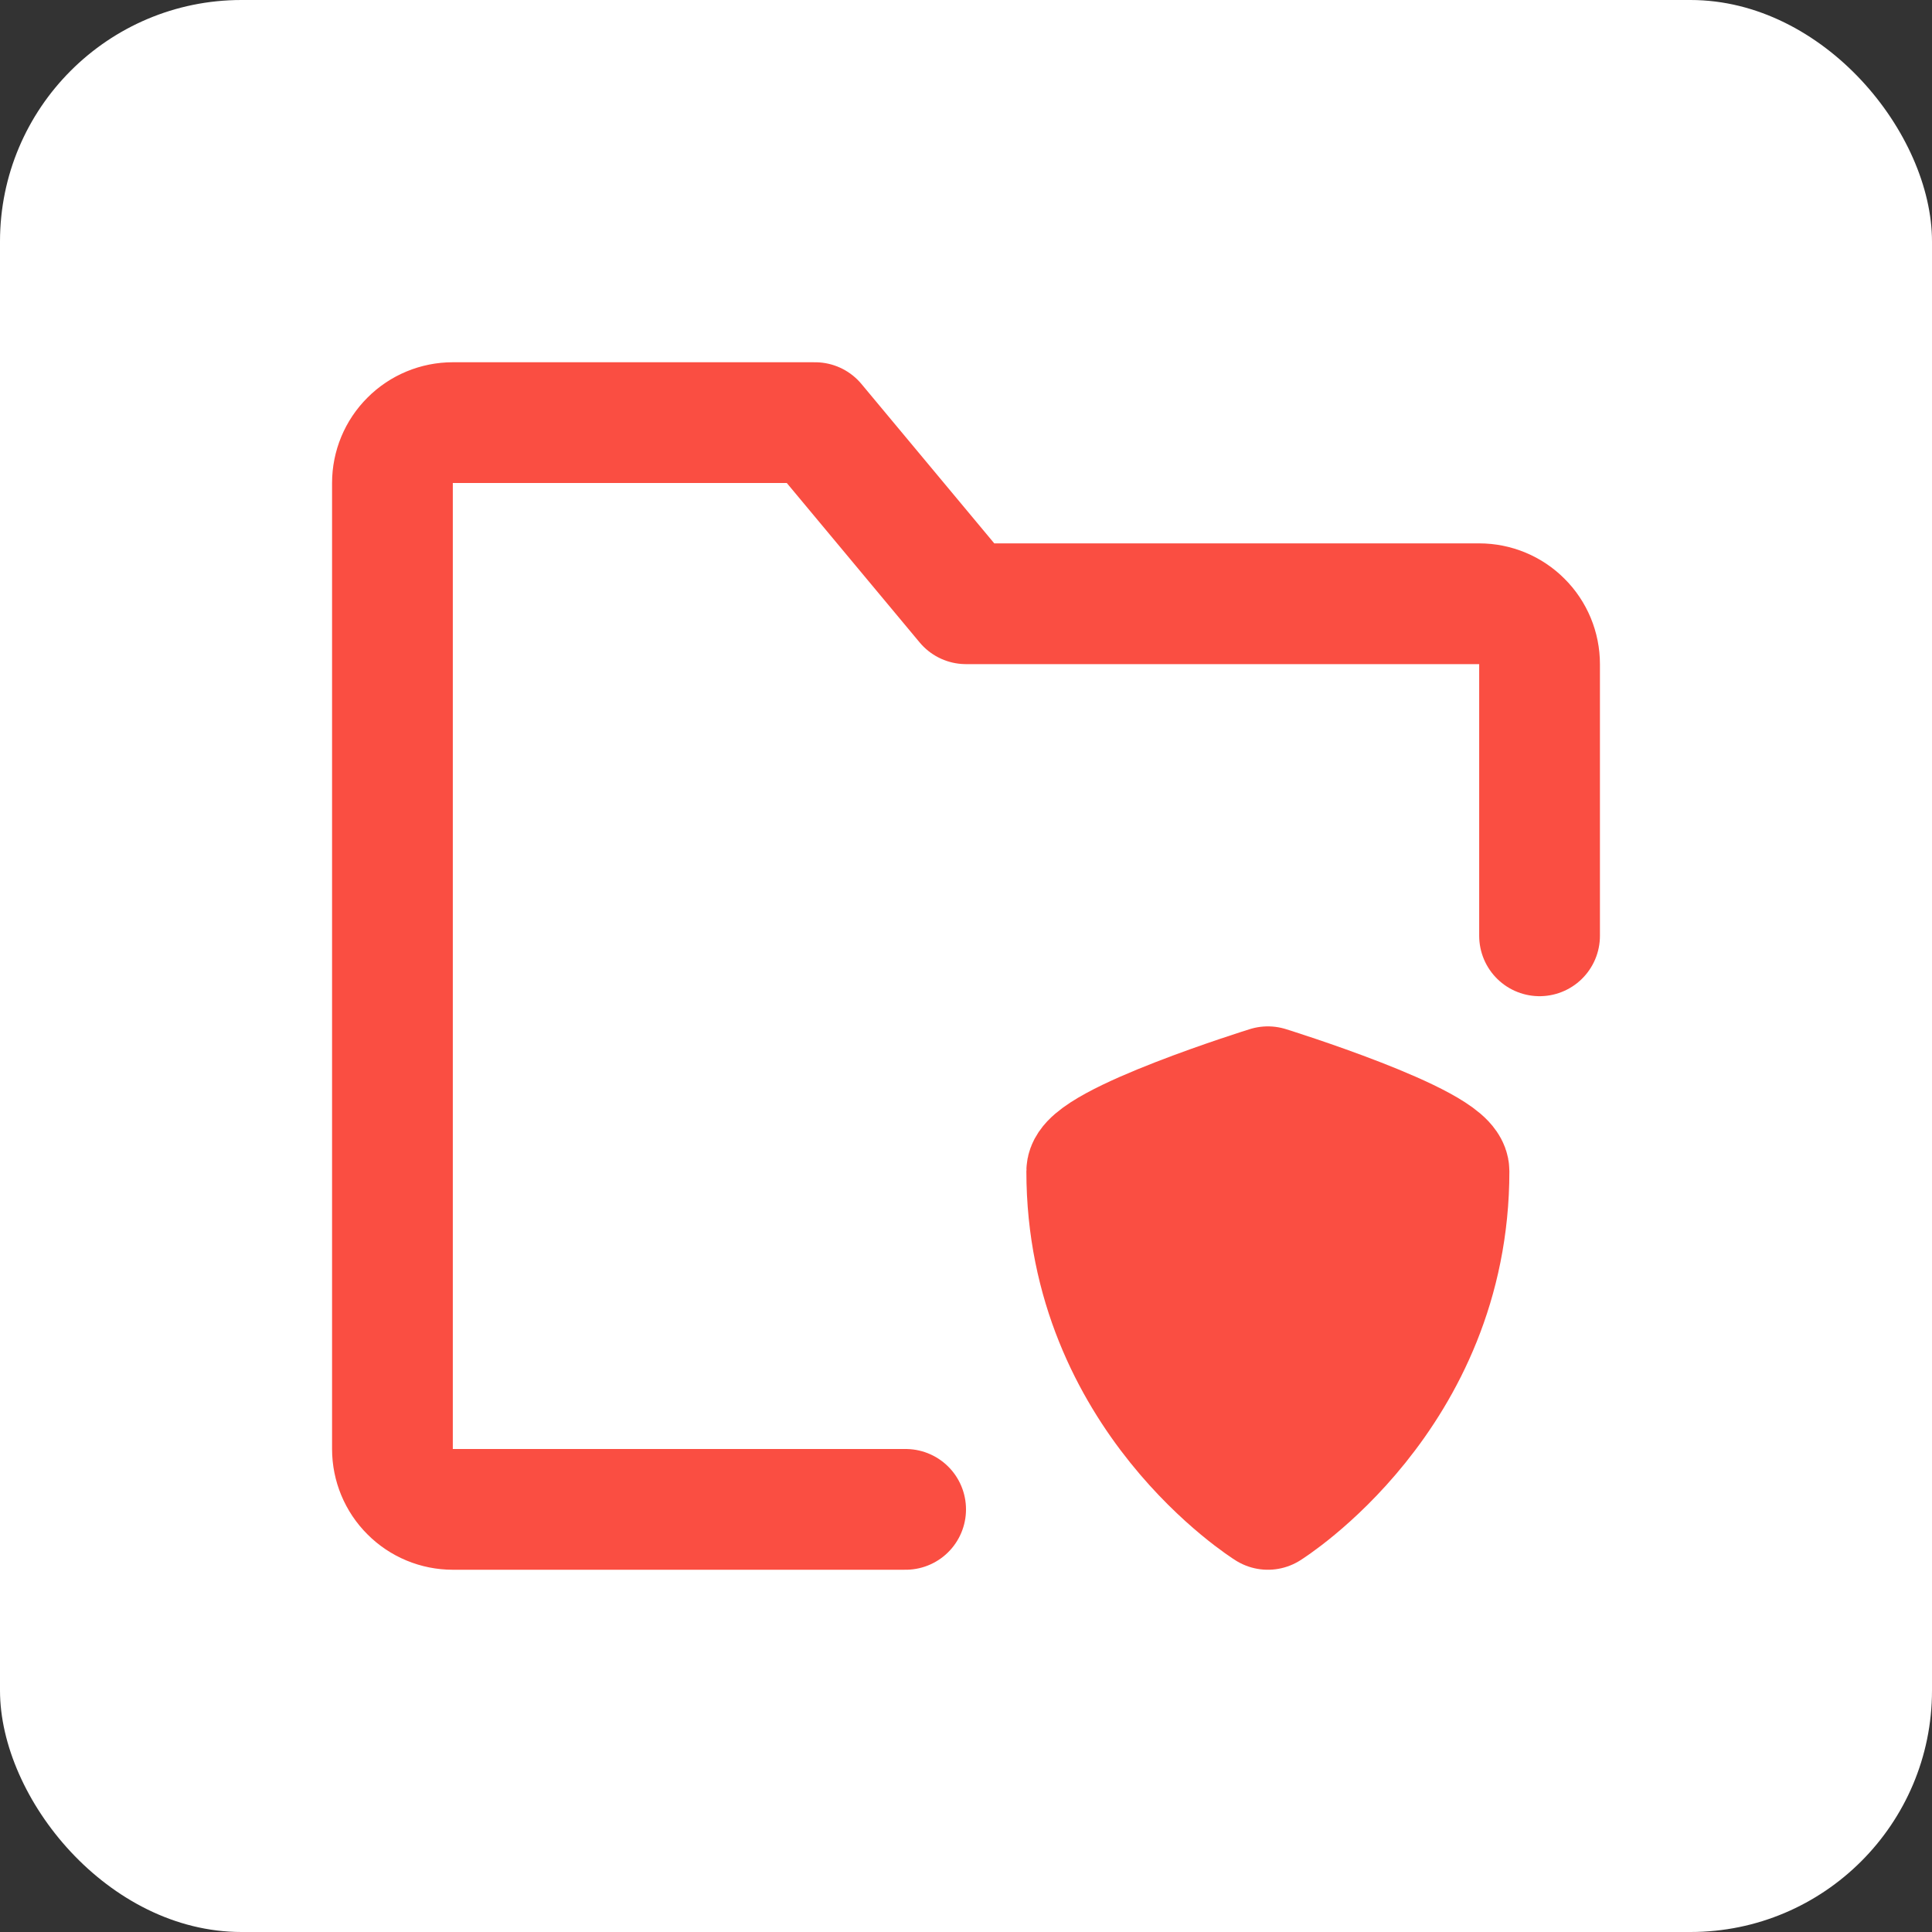 <?xml version="1.0" encoding="UTF-8"?> <svg xmlns="http://www.w3.org/2000/svg" width="24" height="24" viewBox="0 0 24 24" fill="none"><rect x="0" y="0" width="24" height="24" fill="#333333" stroke="none"/><rect width="24" height="24" rx="3" fill="white"></rect><path d="M19.125 11.625V8.25C19.125 8.051 19.046 7.86 18.905 7.72C18.765 7.579 18.574 7.5 18.375 7.5H12L10.125 5.25H5.625C5.426 5.25 5.235 5.329 5.095 5.47C4.954 5.61 4.875 5.801 4.875 6V18C4.875 18.199 4.954 18.39 5.095 18.53C5.235 18.671 5.426 18.75 5.625 18.75H11.25" stroke="#FA4E42" stroke-width="1.5" stroke-linecap="round" stroke-linejoin="round"></path><path d="M13.5 14.55C13.5 14.2 15.75 13.5 15.75 13.5C15.75 13.5 18 14.2 18 14.55C18 17.35 15.75 18.75 15.75 18.75C15.75 18.75 13.5 17.35 13.5 14.55Z" fill="#FA4E42" stroke="#FA4E42" stroke-width="1.5" stroke-linecap="round" stroke-linejoin="round"></path></svg> 